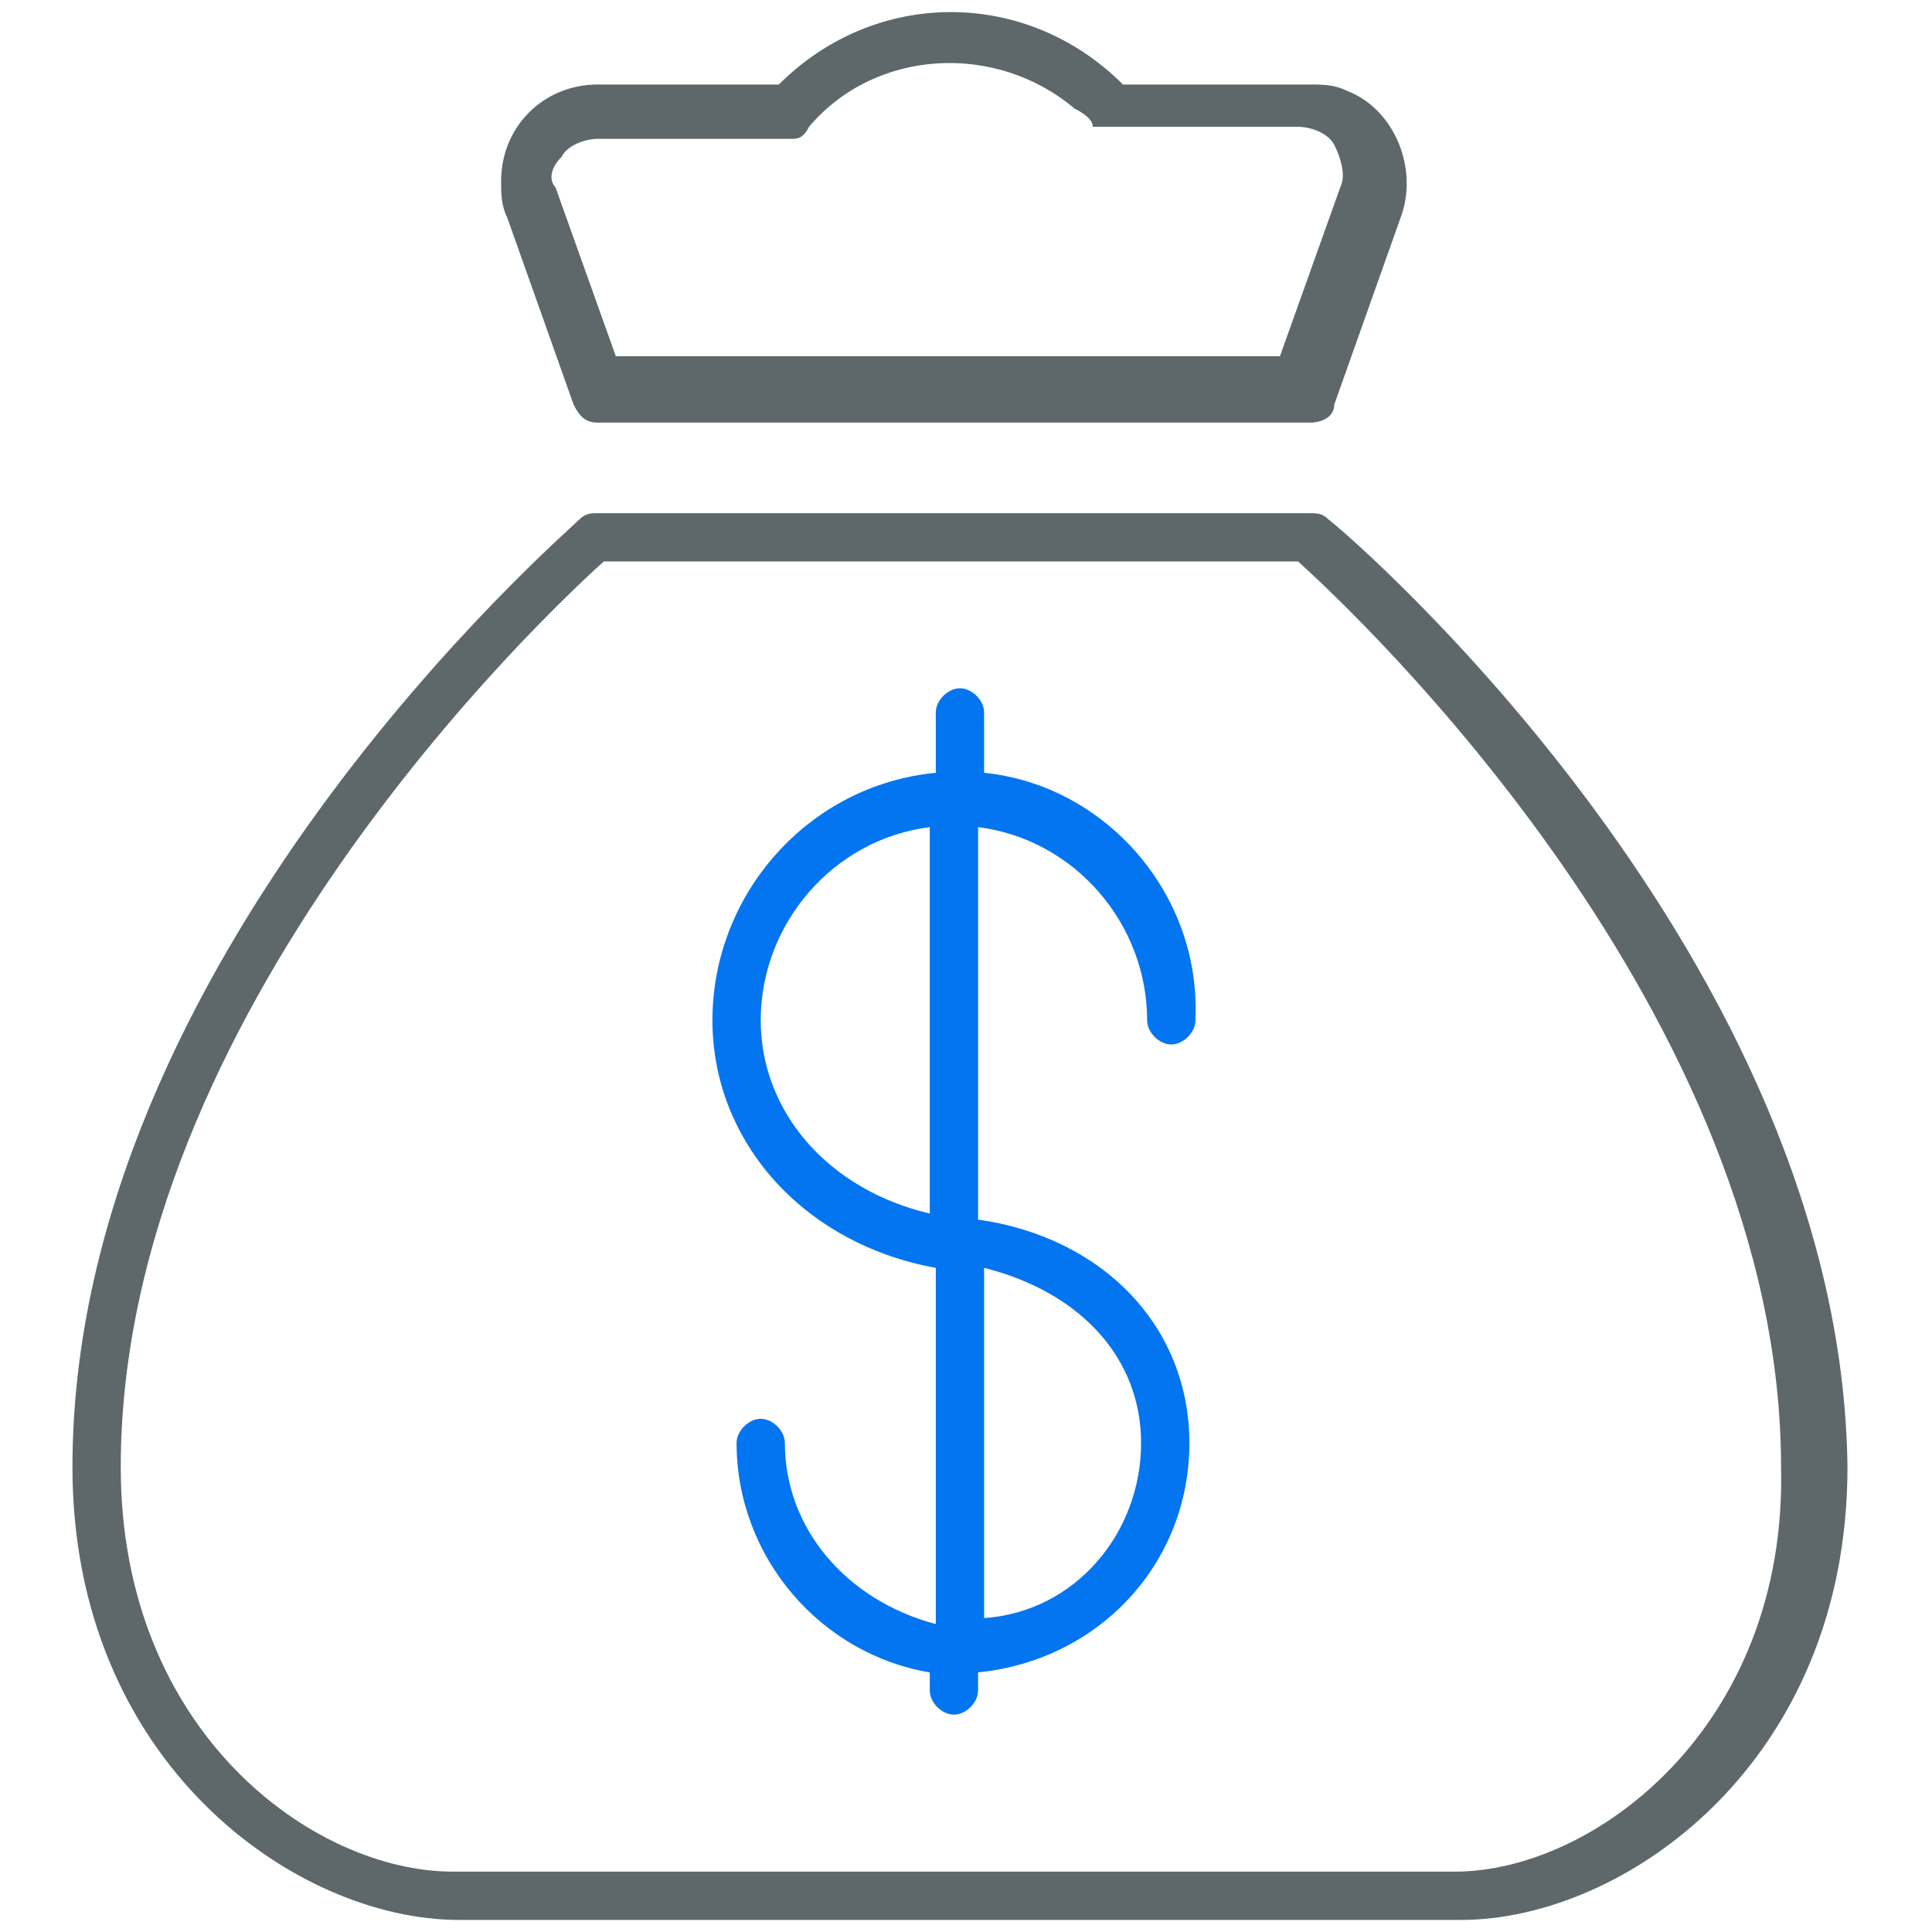 <?xml version="1.0" encoding="utf-8"?>
<!-- Generator: Adobe Illustrator 25.0.0, SVG Export Plug-In . SVG Version: 6.00 Build 0)  -->
<svg version="1.1" id="Camada_1" xmlns="http://www.w3.org/2000/svg" xmlns:xlink="http://www.w3.org/1999/xlink" x="0px" y="0px"
	 viewBox="0 0 32 32" style="enable-background:new 0 0 32 32;" xml:space="preserve">
<style type="text/css">
	.st0{fill:#5E686B;}
	.st1{fill:#0475F0;}
</style>
<path class="st0" d="M9.5,6.7C9.6,6.9,9.7,7,9.9,7h11.8c0.2,0,0.4-0.1,0.4-0.3l1.1-3.1c0.3-0.8-0.1-1.8-0.9-2.1
	c-0.2-0.1-0.4-0.1-0.6-0.1h-3.1c-1.6-1.6-4.1-1.6-5.7,0c0,0,0,0,0,0H9.9C9,1.4,8.3,2.1,8.3,3c0,0.2,0,0.4,0.1,0.6L9.5,6.7L9.5,6.7z
	 M9.3,2.6c0.1-0.2,0.4-0.3,0.6-0.3h3.2c0.1,0,0.2,0,0.3-0.2c1.1-1.3,3.1-1.4,4.4-0.3C18,1.9,18.1,2,18.1,2.1l0,0l0,0l0,0l0,0l0,0
	l0,0l0,0l0,0l0,0h0l0,0l0,0l0.1,0h3.3c0.2,0,0.5,0.1,0.6,0.3c0.1,0.2,0.2,0.5,0.1,0.7l-1,2.8H10.2l-1-2.8C9.1,3,9.1,2.8,9.3,2.6z
	 M22,8.6c-0.1-0.1-0.2-0.1-0.3-0.1H9.9c-0.1,0-0.2,0-0.3,0.1c-0.3,0.3-8.4,7.3-8.4,15.7c0,4.9,3.7,7.5,6.4,7.5h16.6
	c2.7,0,6.4-2.6,6.4-7.5C30.5,15.9,22.4,8.9,22,8.6L22,8.6z M24.1,31H7.5c-2.3,0-5.5-2.3-5.5-6.7c0-7.5,7-14.1,8-15h11.5
	c1,0.9,8,7.5,8,15C29.6,28.6,26.4,31,24.1,31z"/>
<path id="svg-ico" class="st1" d="M16.3,12.8v-1c0-0.2-0.2-0.4-0.4-0.4c-0.2,0-0.4,0.2-0.4,0.4v1c-2.1,0.2-3.7,2-3.7,4.1
	c0,2,1.5,3.7,3.7,4.1v5.9C14,26.5,13,25.3,13,23.9c0-0.2-0.2-0.4-0.4-0.4c-0.2,0-0.4,0.2-0.4,0.4c0,1.9,1.4,3.5,3.2,3.8V28
	c0,0.2,0.2,0.4,0.4,0.4c0.2,0,0.4-0.2,0.4-0.4v-0.3c2-0.2,3.5-1.8,3.5-3.8c0-1.9-1.4-3.4-3.5-3.7v-6.5c1.6,0.2,2.8,1.6,2.8,3.2
	c0,0.2,0.2,0.4,0.4,0.4s0.4-0.2,0.4-0.4C19.9,14.8,18.3,13,16.3,12.8L16.3,12.8z M12.6,16.9c0-1.6,1.2-3,2.8-3.2v6.4
	C13.7,19.7,12.6,18.4,12.6,16.9L12.6,16.9z M18.9,23.9c0,1.5-1.1,2.8-2.6,2.9v-5.8C17.9,21.4,18.9,22.5,18.9,23.9L18.9,23.9z"/>
</svg>
